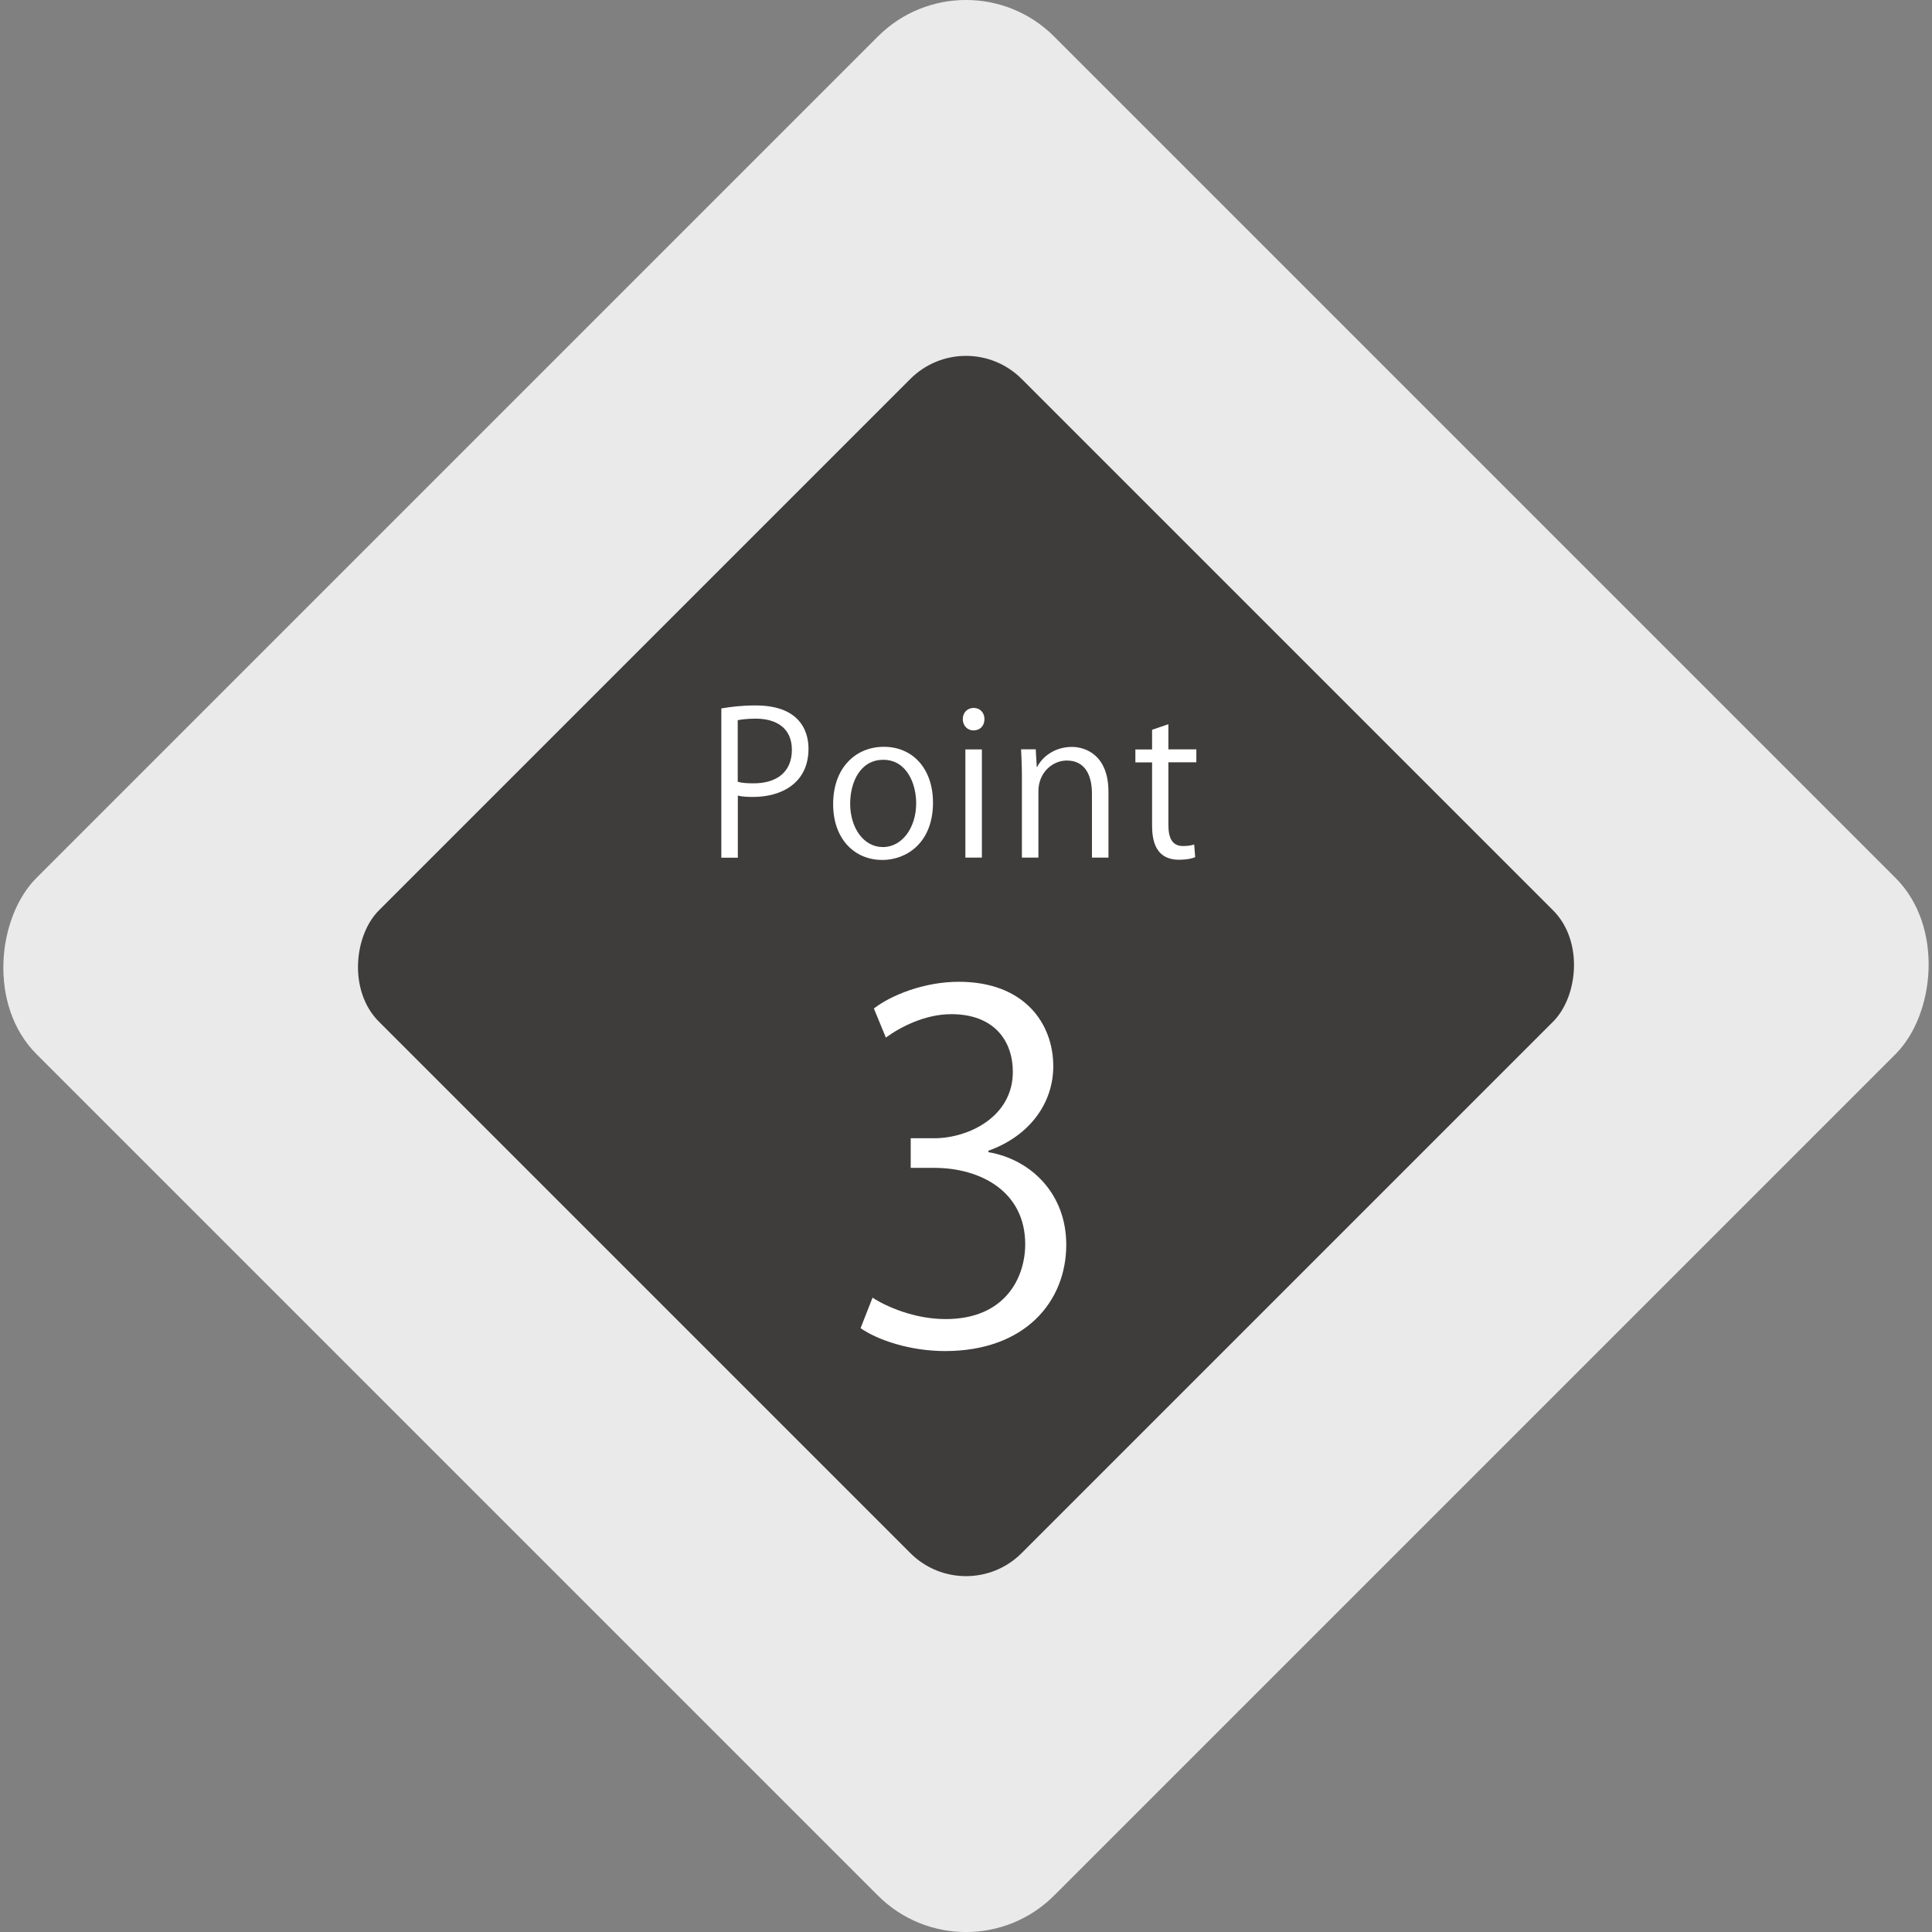 <?xml version="1.0" encoding="UTF-8"?>
<svg xmlns="http://www.w3.org/2000/svg" version="1.1" viewBox="0 0 187.3 187.3">
  <rect x="0" y="0" width="187.3" height="187.3" fill="#808080" stroke="none"/>
  <defs>
    <style>
      .cls-1 {
        fill: #3f3c3c;
      }

      .cls-2 {
        fill: #fff;
      }

      .cls-3 {
        fill: #eaeaeb;
      }
    </style>
  </defs>
  <!-- Generator: Adobe Illustrator 28.7.1, SVG Export Plug-In . SVG Version: 1.2.0 Build 142)  -->
  <g>
    <g id="_レイヤー_1" data-name="レイヤー_1">
      <g>
        <rect class="cls-3" x="23.89" y="23.89" width="139.52" height="139.52" rx="12.08" ry="12.08" transform="translate(93.65 -38.79) rotate(45)"/>
        <rect class="cls-1" x="49.59" y="49.59" width="88.12" height="88.12" rx="7.63" ry="7.63" transform="translate(93.65 -38.79) rotate(45)"/>
        <path class="cls-2" d="M95.83,111.7c4.07.69,7.54,3.98,7.54,8.97,0,5.5-3.98,10.31-11.75,10.31-3.47,0-6.61-1.11-8.19-2.22l1.16-2.96c1.25.83,4.02,2.08,7.08,2.08,5.83,0,7.72-4.07,7.72-7.26,0-5.09-4.3-7.4-8.83-7.4h-2.27v-2.87h2.27c3.33,0,7.63-2.08,7.63-6.43,0-3.01-1.8-5.6-5.97-5.6-2.54,0-4.95,1.25-6.34,2.27l-1.16-2.82c1.67-1.3,4.9-2.59,8.23-2.59,6.34,0,9.16,4.02,9.16,8.19,0,3.56-2.27,6.75-6.29,8.19v.14Z"/>
        <g>
          <path class="cls-2" d="M69.93,68.68c.85-.15,1.96-.29,3.33-.29,4.73,0,5.12,3.04,5.12,4.19,0,3.44-2.75,4.68-5.35,4.68-.56,0-1.06-.02-1.5-.13v6.02h-1.6v-14.47ZM71.52,75.79c.4.12.92.15,1.54.15,2.31,0,3.71-1.15,3.71-3.25s-1.5-3.02-3.5-3.02c-.81,0-1.4.08-1.75.15v5.96Z"/>
          <path class="cls-2" d="M90.45,77.81c0,3.91-2.58,5.56-4.91,5.56-2.69,0-4.77-2.02-4.77-5.41,0-3.58,2.23-5.56,4.91-5.56,2.87,0,4.77,2.19,4.77,5.41ZM85.63,73.66c-2.27,0-3.21,2.23-3.21,4.25,0,2.33,1.29,4.21,3.17,4.21s3.23-1.89,3.23-4.25c0-1.87-.9-4.21-3.19-4.21Z"/>
          <path class="cls-2" d="M94.38,70.81c-.62,0-1.04-.48-1.04-1.1s.44-1.08,1.06-1.08,1.04.48,1.04,1.08c0,.67-.44,1.1-1.06,1.1ZM95.19,83.14h-1.6v-10.49h1.6v10.49Z"/>
          <path class="cls-2" d="M107.46,83.14h-1.6v-6.2c0-1.71-.62-3.21-2.44-3.21-1.37,0-2.75,1.15-2.75,2.98v6.43h-1.6v-7.79c0-1.08-.04-1.87-.08-2.71h1.42l.1,1.71h.04c.52-1.02,1.73-1.94,3.37-1.94,1.31,0,3.54.79,3.54,4.35v6.39Z"/>
          <path class="cls-2" d="M111.69,70.75l1.58-.54v2.44h2.71v1.25h-2.71v6.06c0,1.33.4,2.06,1.42,2.06.48,0,.81-.06,1.08-.15l.1,1.23c-.35.15-.88.25-1.56.25-2.54,0-2.62-2.31-2.62-3.42v-6.02h-1.62v-1.25h1.62v-1.91Z"/>
        </g>
      </g>
    </g>
  </g>
</svg>